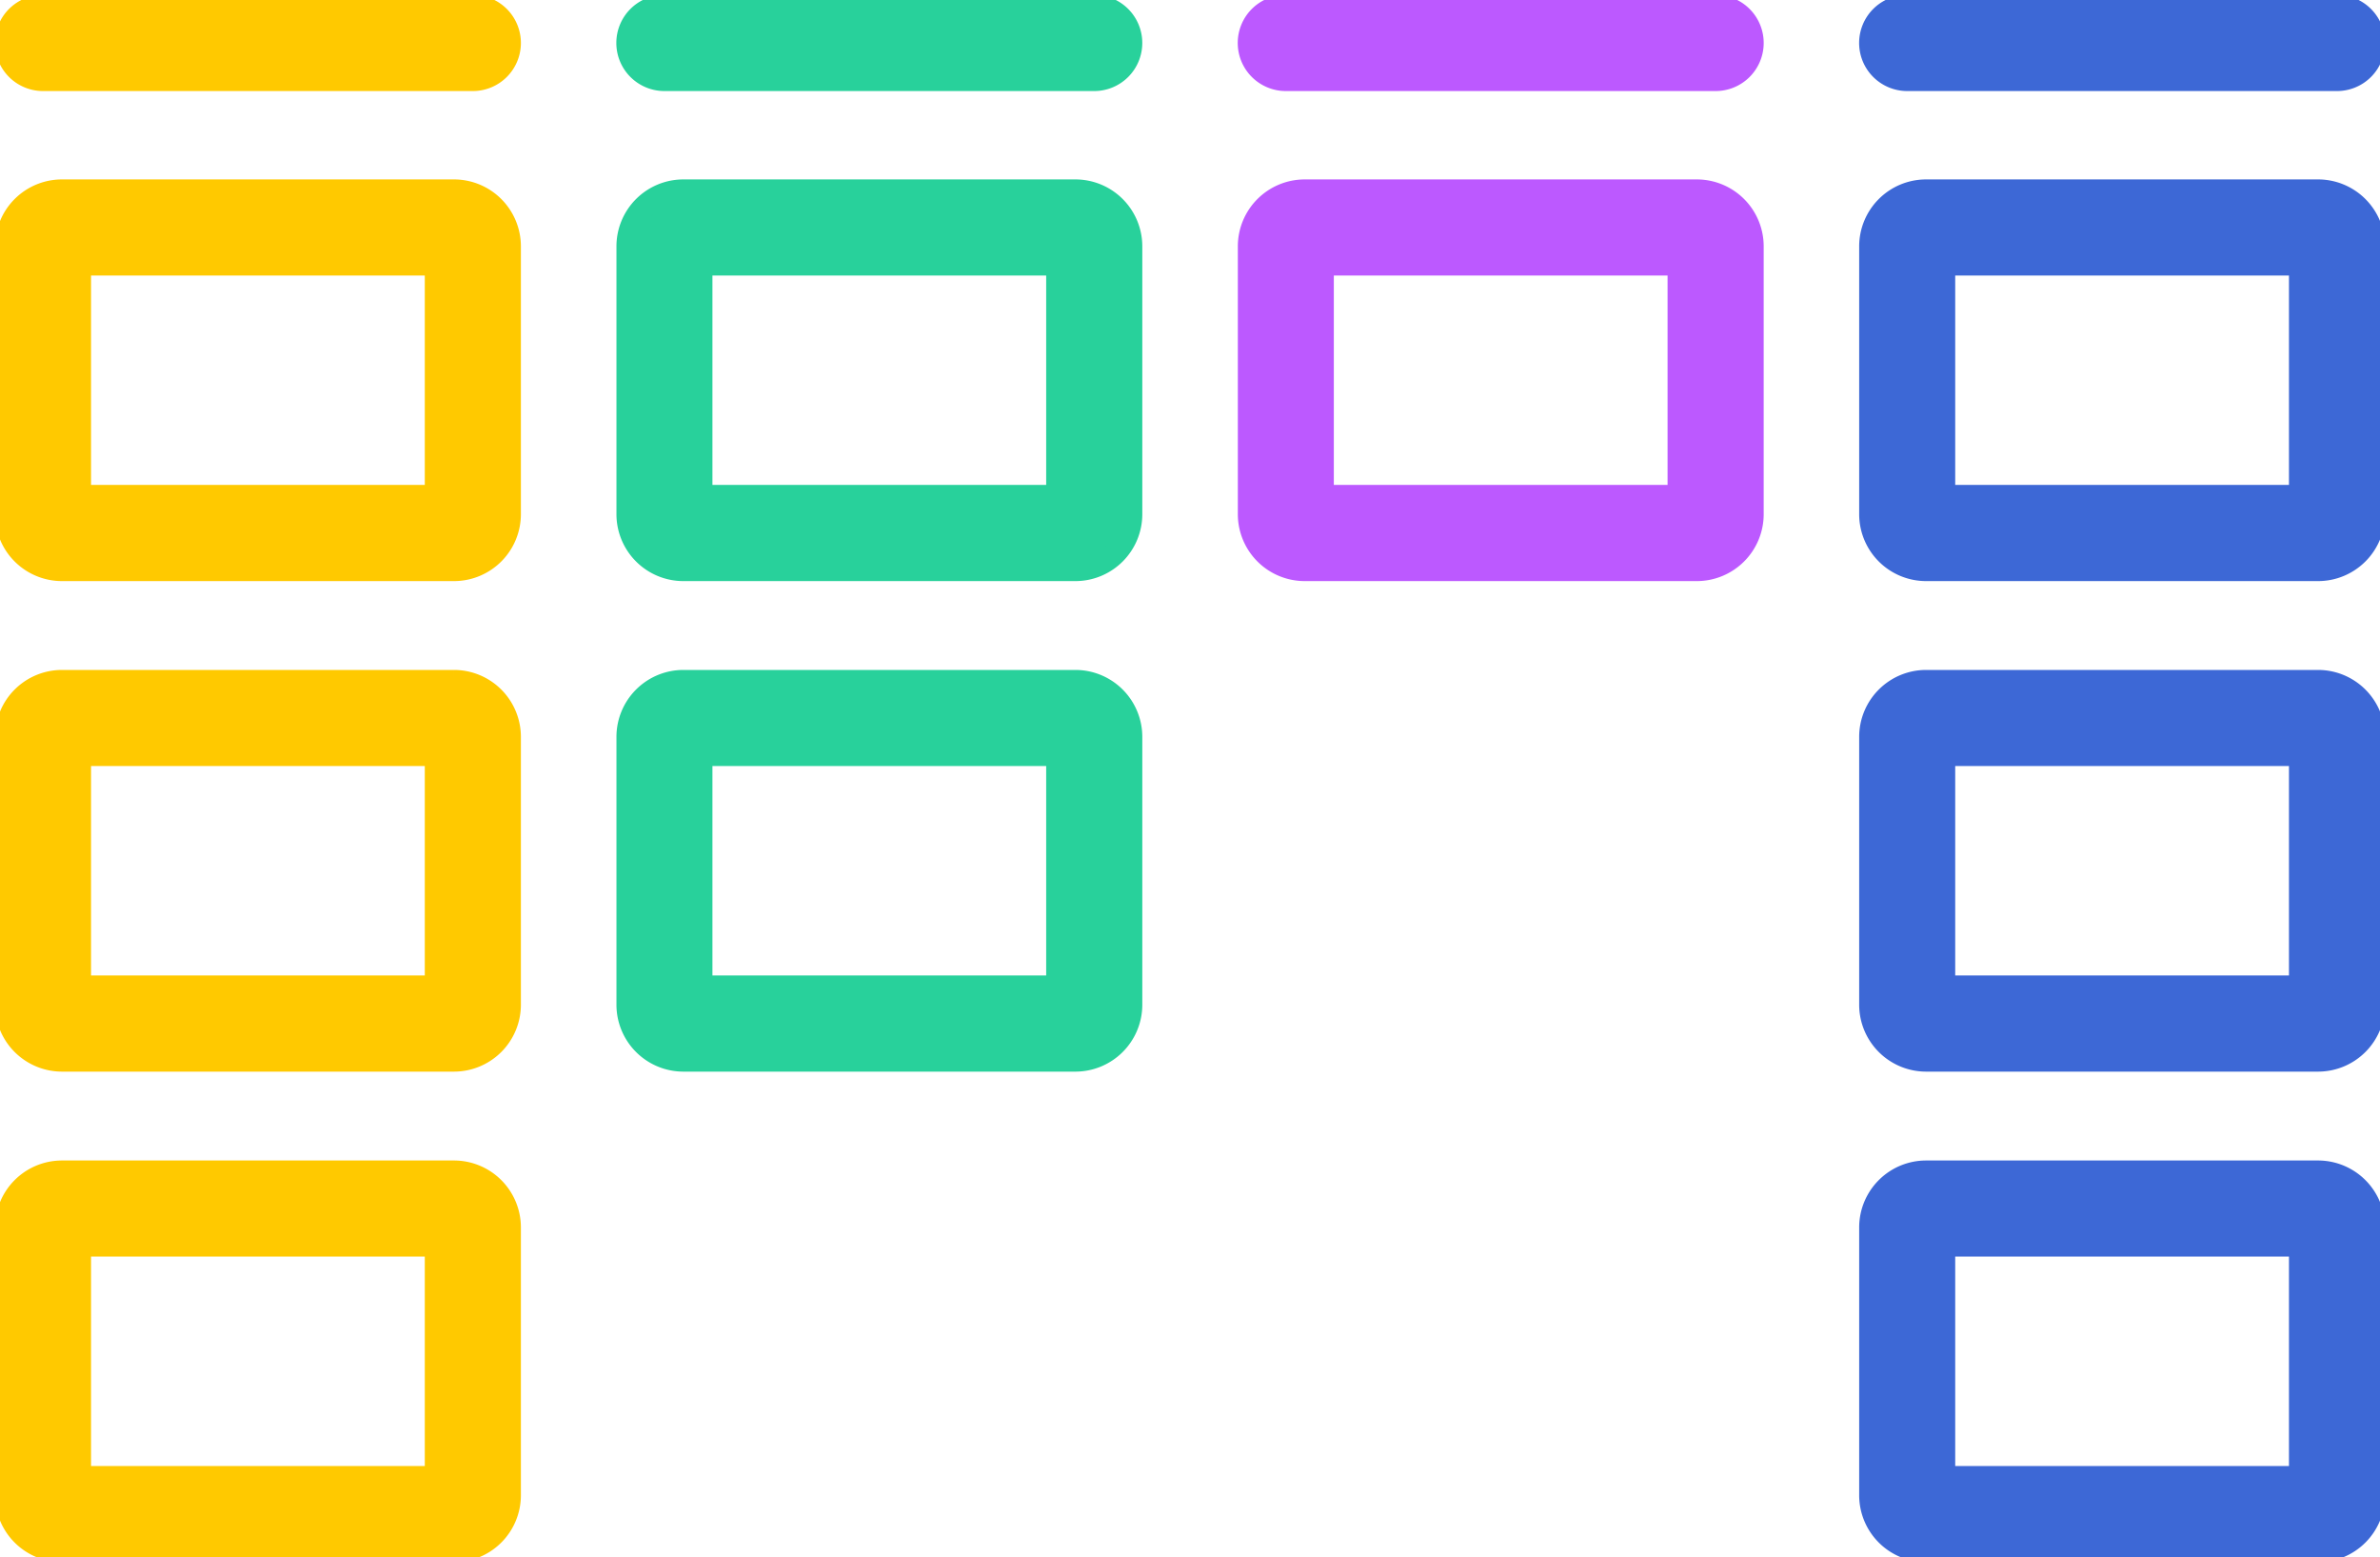 <svg xmlns="http://www.w3.org/2000/svg" xmlns:xlink="http://www.w3.org/1999/xlink" width="103.965" height="68" viewBox="0 0 103.965 68">
  <defs>
    <clipPath id="clip-path">
      <path id="Path_1157" data-name="Path 1157" d="M0-53.127H103.965v-68H0Z" transform="translate(0 121.127)" fill="none"/>
    </clipPath>
  </defs>
  <g id="Group_578" data-name="Group 578" transform="translate(0 121.127)">
    <g id="Group_424" data-name="Group 424" transform="translate(0 -121.127)" clip-path="url(#clip-path)">
      <g id="Group_398" data-name="Group 398" transform="translate(0.281 8.335)">
        <path id="Path_1131" data-name="Path 1131" d="M-15.274-12.924H-32.4a2.425,2.425,0,0,1-2.422-2.422v-11.7A2.425,2.425,0,0,1-32.4-29.465h17.128a2.424,2.424,0,0,1,2.421,2.422v11.7a2.424,2.424,0,0,1-2.421,2.422m-16.354-3.2h15.579V-26.268H-31.628Z" transform="translate(34.824 29.465)" fill="#ffc900"/>
      </g>
      <g id="Group_399" data-name="Group 399" transform="translate(0.281 8.335)">
        <path id="Path_1132" data-name="Path 1132" d="M-15.274-12.924H-32.4a2.425,2.425,0,0,1-2.422-2.422v-11.7A2.425,2.425,0,0,1-32.4-29.465h17.128a2.424,2.424,0,0,1,2.421,2.422v11.7A2.424,2.424,0,0,1-15.274-12.924Zm-16.354-3.2h15.579V-26.268H-31.628Z" transform="translate(34.824 29.465)" fill="none" stroke="#ffc900" stroke-width="1"/>
      </g>
      <g id="Group_400" data-name="Group 400" transform="translate(0.281 0.281)">
        <path id="Path_1133" data-name="Path 1133" d="M-15.917-2.5H-34.692a1.6,1.6,0,0,1-1.6-1.6,1.6,1.6,0,0,1,1.6-1.6h18.775a1.6,1.6,0,0,1,1.6,1.6,1.6,1.6,0,0,1-1.6,1.6" transform="translate(36.29 5.695)" fill="#ffc900"/>
      </g>
      <g id="Group_401" data-name="Group 401" transform="translate(0.281 0.281)">
        <path id="Path_1134" data-name="Path 1134" d="M-15.917-2.5H-34.692a1.6,1.6,0,0,1-1.6-1.6,1.6,1.6,0,0,1,1.6-1.6h18.775a1.6,1.6,0,0,1,1.6,1.6A1.6,1.6,0,0,1-15.917-2.5Z" transform="translate(36.29 5.695)" fill="none" stroke="#ffc900" stroke-width="1"/>
      </g>
      <g id="Group_402" data-name="Group 402" transform="translate(27.425 8.335)">
        <path id="Path_1135" data-name="Path 1135" d="M-15.274-12.924H-32.4a2.424,2.424,0,0,1-2.421-2.422v-11.7A2.424,2.424,0,0,1-32.4-29.465h17.129a2.424,2.424,0,0,1,2.421,2.422v11.7a2.424,2.424,0,0,1-2.421,2.422m-16.354-3.2h15.579V-26.268H-31.628Z" transform="translate(34.824 29.465)" fill="#28d19b"/>
      </g>
      <g id="Group_403" data-name="Group 403" transform="translate(27.425 8.335)">
        <path id="Path_1136" data-name="Path 1136" d="M-15.274-12.924H-32.4a2.424,2.424,0,0,1-2.421-2.422v-11.7A2.424,2.424,0,0,1-32.4-29.465h17.129a2.424,2.424,0,0,1,2.421,2.422v11.7A2.424,2.424,0,0,1-15.274-12.924Zm-16.354-3.2h15.579V-26.268H-31.628Z" transform="translate(34.824 29.465)" fill="none" stroke="#28d19b" stroke-width="1"/>
      </g>
      <g id="Group_404" data-name="Group 404" transform="translate(27.425 0.281)">
        <path id="Path_1137" data-name="Path 1137" d="M-15.917-2.5H-34.692a1.6,1.6,0,0,1-1.6-1.6,1.6,1.6,0,0,1,1.6-1.6h18.775a1.6,1.6,0,0,1,1.6,1.6,1.6,1.6,0,0,1-1.6,1.6" transform="translate(36.29 5.695)" fill="#28d19b"/>
      </g>
      <g id="Group_405" data-name="Group 405" transform="translate(27.425 0.281)">
        <path id="Path_1138" data-name="Path 1138" d="M-15.917-2.5H-34.692a1.6,1.6,0,0,1-1.6-1.6,1.6,1.6,0,0,1,1.6-1.6h18.775a1.6,1.6,0,0,1,1.6,1.6A1.6,1.6,0,0,1-15.917-2.5Z" transform="translate(36.29 5.695)" fill="none" stroke="#28d19b" stroke-width="1"/>
      </g>
      <g id="Group_406" data-name="Group 406" transform="translate(54.57 8.335)">
        <path id="Path_1139" data-name="Path 1139" d="M-15.274-12.924H-32.4a2.424,2.424,0,0,1-2.421-2.422v-11.7A2.424,2.424,0,0,1-32.4-29.465h17.129a2.424,2.424,0,0,1,2.421,2.422v11.7a2.424,2.424,0,0,1-2.421,2.422m-16.354-3.2h15.579V-26.268H-31.628Z" transform="translate(34.823 29.465)" fill="#bc59ff"/>
      </g>
      <g id="Group_407" data-name="Group 407" transform="translate(54.57 8.335)">
        <path id="Path_1140" data-name="Path 1140" d="M-15.274-12.924H-32.4a2.424,2.424,0,0,1-2.421-2.422v-11.7A2.424,2.424,0,0,1-32.4-29.465h17.129a2.424,2.424,0,0,1,2.421,2.422v11.7A2.424,2.424,0,0,1-15.274-12.924Zm-16.354-3.2h15.579V-26.268H-31.628Z" transform="translate(34.823 29.465)" fill="none" stroke="#bc59ff" stroke-width="1"/>
      </g>
      <g id="Group_408" data-name="Group 408" transform="translate(54.57 0.281)">
        <path id="Path_1141" data-name="Path 1141" d="M-15.917-2.5H-34.691a1.6,1.6,0,0,1-1.6-1.6,1.6,1.6,0,0,1,1.6-1.6h18.775a1.6,1.6,0,0,1,1.6,1.6,1.6,1.6,0,0,1-1.6,1.6" transform="translate(36.289 5.695)" fill="#bc59ff"/>
      </g>
      <g id="Group_409" data-name="Group 409" transform="translate(54.57 0.281)">
        <path id="Path_1142" data-name="Path 1142" d="M-15.917-2.5H-34.691a1.6,1.6,0,0,1-1.6-1.6,1.6,1.6,0,0,1,1.6-1.6h18.775a1.6,1.6,0,0,1,1.6,1.6A1.6,1.6,0,0,1-15.917-2.5Z" transform="translate(36.289 5.695)" fill="none" stroke="#bc59ff" stroke-width="1"/>
      </g>
      <g id="Group_410" data-name="Group 410" transform="translate(81.714 8.335)">
        <path id="Path_1143" data-name="Path 1143" d="M-15.273-12.924H-32.4a2.424,2.424,0,0,1-2.421-2.422v-11.7A2.424,2.424,0,0,1-32.4-29.465h17.128a2.426,2.426,0,0,1,2.422,2.422v11.7a2.426,2.426,0,0,1-2.422,2.422m-16.353-3.2h15.579V-26.268H-31.626Z" transform="translate(34.821 29.465)" fill="#3d68d6"/>
      </g>
      <g id="Group_411" data-name="Group 411" transform="translate(81.714 8.335)">
        <path id="Path_1144" data-name="Path 1144" d="M-15.273-12.924H-32.4a2.424,2.424,0,0,1-2.421-2.422v-11.7A2.424,2.424,0,0,1-32.4-29.465h17.128a2.426,2.426,0,0,1,2.422,2.422v11.7A2.426,2.426,0,0,1-15.273-12.924Zm-16.353-3.2h15.579V-26.268H-31.626Z" transform="translate(34.821 29.465)" fill="none" stroke="#3d68d6" stroke-width="1"/>
      </g>
      <g id="Group_412" data-name="Group 412" transform="translate(0.281 29.756)">
        <path id="Path_1145" data-name="Path 1145" d="M-15.274-12.924H-32.4a2.425,2.425,0,0,1-2.422-2.422v-11.7A2.425,2.425,0,0,1-32.4-29.465h17.128a2.424,2.424,0,0,1,2.421,2.422v11.7a2.424,2.424,0,0,1-2.421,2.422m-16.354-3.2h15.579V-26.268H-31.628Z" transform="translate(34.824 29.465)" fill="#ffc900"/>
      </g>
      <g id="Group_413" data-name="Group 413" transform="translate(0.281 29.756)">
        <path id="Path_1146" data-name="Path 1146" d="M-15.274-12.924H-32.4a2.425,2.425,0,0,1-2.422-2.422v-11.7A2.425,2.425,0,0,1-32.4-29.465h17.128a2.424,2.424,0,0,1,2.421,2.422v11.7A2.424,2.424,0,0,1-15.274-12.924Zm-16.354-3.2h15.579V-26.268H-31.628Z" transform="translate(34.824 29.465)" fill="none" stroke="#ffc900" stroke-width="1"/>
      </g>
      <g id="Group_414" data-name="Group 414" transform="translate(27.425 29.756)">
        <path id="Path_1147" data-name="Path 1147" d="M-15.274-12.924H-32.4a2.424,2.424,0,0,1-2.421-2.422v-11.7A2.424,2.424,0,0,1-32.4-29.465h17.129a2.424,2.424,0,0,1,2.421,2.422v11.7a2.424,2.424,0,0,1-2.421,2.422m-16.354-3.2h15.579V-26.268H-31.628Z" transform="translate(34.824 29.465)" fill="#28d19b"/>
      </g>
      <g id="Group_415" data-name="Group 415" transform="translate(27.425 29.756)">
        <path id="Path_1148" data-name="Path 1148" d="M-15.274-12.924H-32.4a2.424,2.424,0,0,1-2.421-2.422v-11.7A2.424,2.424,0,0,1-32.4-29.465h17.129a2.424,2.424,0,0,1,2.421,2.422v11.7A2.424,2.424,0,0,1-15.274-12.924Zm-16.354-3.2h15.579V-26.268H-31.628Z" transform="translate(34.824 29.465)" fill="none" stroke="#28d19b" stroke-width="1"/>
      </g>
      <g id="Group_416" data-name="Group 416" transform="translate(81.714 29.756)">
        <path id="Path_1149" data-name="Path 1149" d="M-15.273-12.924H-32.4a2.424,2.424,0,0,1-2.421-2.422v-11.7A2.424,2.424,0,0,1-32.4-29.465h17.128a2.426,2.426,0,0,1,2.422,2.422v11.7a2.426,2.426,0,0,1-2.422,2.422m-16.353-3.2h15.579V-26.268H-31.626Z" transform="translate(34.821 29.465)" fill="#3d68d6"/>
      </g>
      <g id="Group_417" data-name="Group 417" transform="translate(81.714 29.756)">
        <path id="Path_1150" data-name="Path 1150" d="M-15.273-12.924H-32.4a2.424,2.424,0,0,1-2.421-2.422v-11.7A2.424,2.424,0,0,1-32.4-29.465h17.128a2.426,2.426,0,0,1,2.422,2.422v11.7A2.426,2.426,0,0,1-15.273-12.924Zm-16.353-3.2h15.579V-26.268H-31.626Z" transform="translate(34.821 29.465)" fill="none" stroke="#3d68d6" stroke-width="1"/>
      </g>
      <g id="Group_418" data-name="Group 418" transform="translate(0.281 51.178)">
        <path id="Path_1151" data-name="Path 1151" d="M-15.274-12.924H-32.4a2.425,2.425,0,0,1-2.422-2.422v-11.7A2.425,2.425,0,0,1-32.4-29.465h17.128a2.424,2.424,0,0,1,2.421,2.422v11.7a2.424,2.424,0,0,1-2.421,2.422m-16.354-3.2h15.579V-26.268H-31.628Z" transform="translate(34.824 29.465)" fill="#ffc900"/>
      </g>
      <g id="Group_419" data-name="Group 419" transform="translate(0.281 51.178)">
        <path id="Path_1152" data-name="Path 1152" d="M-15.274-12.924H-32.4a2.425,2.425,0,0,1-2.422-2.422v-11.7A2.425,2.425,0,0,1-32.4-29.465h17.128a2.424,2.424,0,0,1,2.421,2.422v11.7A2.424,2.424,0,0,1-15.274-12.924Zm-16.354-3.2h15.579V-26.268H-31.628Z" transform="translate(34.824 29.465)" fill="none" stroke="#ffc900" stroke-width="1"/>
      </g>
      <g id="Group_420" data-name="Group 420" transform="translate(81.714 51.178)">
        <path id="Path_1153" data-name="Path 1153" d="M-15.273-12.924H-32.4a2.424,2.424,0,0,1-2.421-2.422v-11.7A2.424,2.424,0,0,1-32.4-29.465h17.128a2.426,2.426,0,0,1,2.422,2.422v11.7a2.426,2.426,0,0,1-2.422,2.422m-16.353-3.2h15.579V-26.268H-31.626Z" transform="translate(34.821 29.465)" fill="#3d68d6"/>
      </g>
      <g id="Group_421" data-name="Group 421" transform="translate(81.714 51.178)">
        <path id="Path_1154" data-name="Path 1154" d="M-15.273-12.924H-32.4a2.424,2.424,0,0,1-2.421-2.422v-11.7A2.424,2.424,0,0,1-32.4-29.465h17.128a2.426,2.426,0,0,1,2.422,2.422v11.7A2.426,2.426,0,0,1-15.273-12.924Zm-16.353-3.2h15.579V-26.268H-31.626Z" transform="translate(34.821 29.465)" fill="none" stroke="#3d68d6" stroke-width="1"/>
      </g>
      <g id="Group_422" data-name="Group 422" transform="translate(81.714 0.281)">
        <path id="Path_1155" data-name="Path 1155" d="M-15.917-2.5H-34.691a1.6,1.6,0,0,1-1.6-1.6,1.6,1.6,0,0,1,1.6-1.6h18.775a1.6,1.6,0,0,1,1.6,1.6,1.6,1.6,0,0,1-1.6,1.6" transform="translate(36.289 5.695)" fill="#3d68d6"/>
      </g>
      <g id="Group_423" data-name="Group 423" transform="translate(81.714 0.281)">
        <path id="Path_1156" data-name="Path 1156" d="M-15.917-2.5H-34.691a1.6,1.6,0,0,1-1.6-1.6,1.6,1.6,0,0,1,1.6-1.6h18.775a1.6,1.6,0,0,1,1.6,1.6A1.6,1.6,0,0,1-15.917-2.5Z" transform="translate(36.289 5.695)" fill="none" stroke="#3d68d6" stroke-width="1"/>
      </g>
    </g>
  </g>
</svg>
